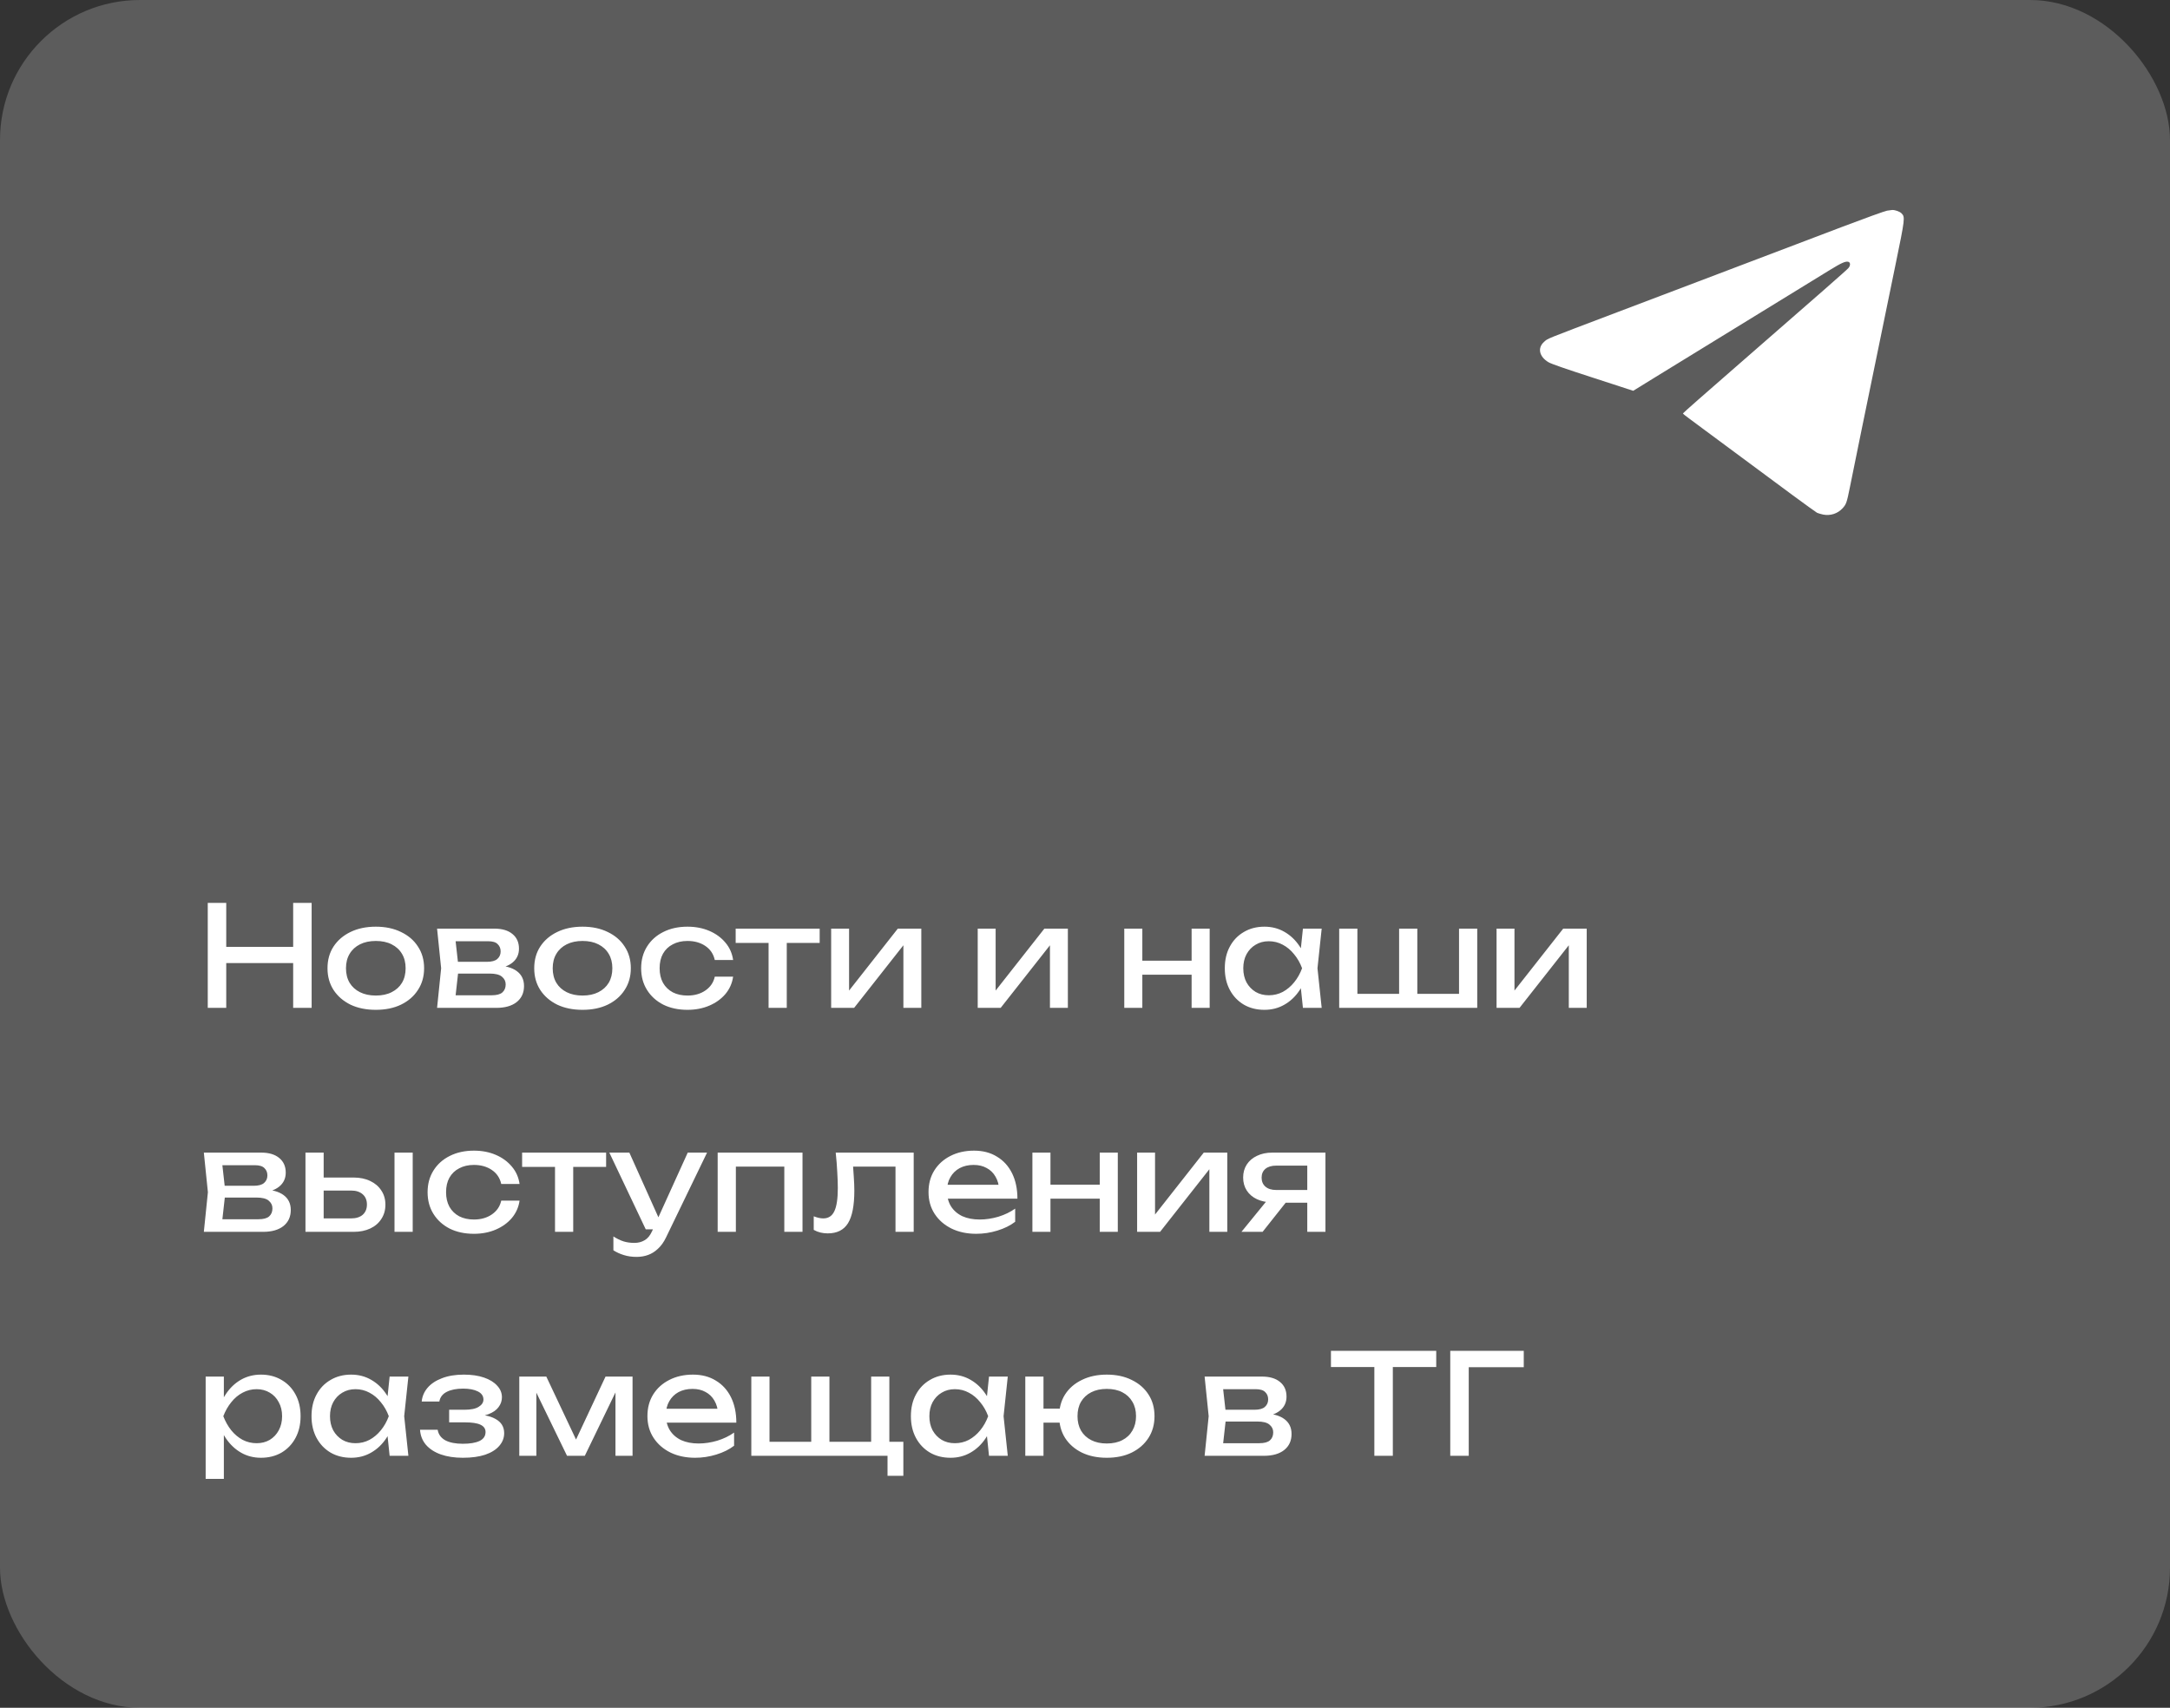 <?xml version="1.0" encoding="UTF-8"?> <svg xmlns="http://www.w3.org/2000/svg" width="155" height="122" viewBox="0 0 155 122" fill="none"><rect x="0" y="0" width="155" height="122" fill="#333333" stroke="none"/><rect width="155" height="122" rx="10" fill="white" fill-opacity="0.2"></rect><path d="M14.84 64.5H16.16V72H14.84V64.5ZM20.94 64.5H22.26V72H20.94V64.5ZM15.55 67.64H21.57V68.8H15.55V67.64ZM26.843 72.14C26.157 72.14 25.553 72.017 25.033 71.77C24.52 71.517 24.117 71.167 23.823 70.72C23.537 70.273 23.393 69.757 23.393 69.17C23.393 68.577 23.537 68.06 23.823 67.62C24.117 67.173 24.52 66.827 25.033 66.58C25.553 66.327 26.157 66.2 26.843 66.2C27.53 66.2 28.13 66.327 28.643 66.58C29.163 66.827 29.567 67.173 29.853 67.62C30.147 68.06 30.293 68.577 30.293 69.17C30.293 69.757 30.147 70.273 29.853 70.72C29.567 71.167 29.163 71.517 28.643 71.77C28.13 72.017 27.53 72.14 26.843 72.14ZM26.843 71.12C27.283 71.12 27.66 71.04 27.973 70.88C28.293 70.72 28.54 70.497 28.713 70.21C28.887 69.917 28.973 69.57 28.973 69.17C28.973 68.77 28.887 68.427 28.713 68.14C28.54 67.847 28.293 67.62 27.973 67.46C27.66 67.3 27.283 67.22 26.843 67.22C26.41 67.22 26.033 67.3 25.713 67.46C25.393 67.62 25.147 67.847 24.973 68.14C24.8 68.427 24.713 68.77 24.713 69.17C24.713 69.57 24.8 69.917 24.973 70.21C25.147 70.497 25.393 70.72 25.713 70.88C26.033 71.04 26.41 71.12 26.843 71.12ZM31.22 72L31.51 69.17L31.22 66.34H35.32C35.867 66.34 36.294 66.467 36.6 66.72C36.913 66.973 37.07 67.323 37.07 67.77C37.07 68.183 36.913 68.517 36.6 68.77C36.294 69.017 35.864 69.163 35.31 69.21L35.41 68.97C36.063 68.983 36.563 69.117 36.91 69.37C37.257 69.623 37.43 69.98 37.43 70.44C37.43 70.927 37.254 71.31 36.9 71.59C36.553 71.863 36.07 72 35.45 72H31.22ZM32.48 71.68L31.98 71.1H35.12C35.474 71.1 35.727 71.033 35.88 70.9C36.04 70.76 36.12 70.567 36.12 70.32C36.12 70.1 36.03 69.917 35.85 69.77C35.677 69.623 35.383 69.55 34.97 69.55H32.26V68.71H34.78C35.12 68.71 35.367 68.643 35.52 68.51C35.68 68.37 35.76 68.19 35.76 67.97C35.76 67.757 35.69 67.583 35.55 67.45C35.417 67.31 35.19 67.24 34.87 67.24H31.99L32.48 66.67L32.76 69.17L32.48 71.68ZM41.609 72.14C40.922 72.14 40.319 72.017 39.799 71.77C39.286 71.517 38.882 71.167 38.589 70.72C38.302 70.273 38.159 69.757 38.159 69.17C38.159 68.577 38.302 68.06 38.589 67.62C38.882 67.173 39.286 66.827 39.799 66.58C40.319 66.327 40.922 66.2 41.609 66.2C42.296 66.2 42.896 66.327 43.409 66.58C43.929 66.827 44.332 67.173 44.619 67.62C44.912 68.06 45.059 68.577 45.059 69.17C45.059 69.757 44.912 70.273 44.619 70.72C44.332 71.167 43.929 71.517 43.409 71.77C42.896 72.017 42.296 72.14 41.609 72.14ZM41.609 71.12C42.049 71.12 42.426 71.04 42.739 70.88C43.059 70.72 43.306 70.497 43.479 70.21C43.652 69.917 43.739 69.57 43.739 69.17C43.739 68.77 43.652 68.427 43.479 68.14C43.306 67.847 43.059 67.62 42.739 67.46C42.426 67.3 42.049 67.22 41.609 67.22C41.176 67.22 40.799 67.3 40.479 67.46C40.159 67.62 39.912 67.847 39.739 68.14C39.566 68.427 39.479 68.77 39.479 69.17C39.479 69.57 39.566 69.917 39.739 70.21C39.912 70.497 40.159 70.72 40.479 70.88C40.799 71.04 41.176 71.12 41.609 71.12ZM52.366 69.77C52.299 70.237 52.116 70.65 51.816 71.01C51.516 71.363 51.132 71.64 50.666 71.84C50.199 72.04 49.679 72.14 49.106 72.14C48.452 72.14 47.876 72.017 47.376 71.77C46.882 71.517 46.496 71.167 46.216 70.72C45.936 70.273 45.796 69.757 45.796 69.17C45.796 68.583 45.936 68.067 46.216 67.62C46.496 67.173 46.882 66.827 47.376 66.58C47.876 66.327 48.452 66.2 49.106 66.2C49.679 66.2 50.199 66.3 50.666 66.5C51.132 66.7 51.516 66.98 51.816 67.34C52.116 67.693 52.299 68.107 52.366 68.58H51.056C50.962 68.153 50.739 67.82 50.386 67.58C50.032 67.34 49.606 67.22 49.106 67.22C48.706 67.22 48.356 67.3 48.056 67.46C47.756 67.613 47.522 67.837 47.356 68.13C47.196 68.417 47.116 68.763 47.116 69.17C47.116 69.57 47.196 69.917 47.356 70.21C47.522 70.503 47.756 70.73 48.056 70.89C48.356 71.043 48.706 71.12 49.106 71.12C49.612 71.12 50.042 70.997 50.396 70.75C50.749 70.503 50.969 70.177 51.056 69.77H52.366ZM54.898 66.79H56.198V72H54.898V66.79ZM52.548 66.34H58.548V67.36H52.548V66.34ZM59.368 72V66.34H60.648V71.35L60.258 71.26L64.128 66.34H65.808V72H64.528V66.92L64.928 67.02L61.008 72H59.368ZM69.837 72V66.34H71.117V71.35L70.727 71.26L74.597 66.34H76.276V72H74.996V66.92L75.397 67.02L71.477 72H69.837ZM80.305 66.34H81.595V72H80.305V66.34ZM85.115 66.34H86.405V72H85.115V66.34ZM81.035 68.63H85.655V69.63H81.035V68.63ZM93.066 72L92.846 69.9L93.106 69.17L92.846 68.45L93.066 66.34H94.406L94.106 69.17L94.406 72H93.066ZM93.466 69.17C93.339 69.763 93.129 70.283 92.836 70.73C92.542 71.177 92.179 71.523 91.746 71.77C91.319 72.017 90.842 72.14 90.316 72.14C89.762 72.14 89.272 72.017 88.846 71.77C88.419 71.517 88.086 71.167 87.846 70.72C87.606 70.273 87.486 69.757 87.486 69.17C87.486 68.577 87.606 68.06 87.846 67.62C88.086 67.173 88.419 66.827 88.846 66.58C89.272 66.327 89.762 66.2 90.316 66.2C90.842 66.2 91.319 66.323 91.746 66.57C92.179 66.817 92.542 67.163 92.836 67.61C93.136 68.05 93.346 68.57 93.466 69.17ZM88.806 69.17C88.806 69.55 88.882 69.887 89.036 70.18C89.196 70.467 89.412 70.693 89.686 70.86C89.959 71.02 90.272 71.1 90.626 71.1C90.986 71.1 91.319 71.02 91.626 70.86C91.932 70.693 92.202 70.467 92.436 70.18C92.676 69.887 92.866 69.55 93.006 69.17C92.866 68.79 92.676 68.457 92.436 68.17C92.202 67.877 91.932 67.65 91.626 67.49C91.319 67.323 90.986 67.24 90.626 67.24C90.272 67.24 89.959 67.323 89.686 67.49C89.412 67.65 89.196 67.877 89.036 68.17C88.882 68.457 88.806 68.79 88.806 69.17ZM95.657 72V66.34H96.957V71.39L96.557 71H100.157L99.937 71.39V66.34H101.237V71.39L100.917 71H104.617L104.217 71.39V66.34H105.517V72H95.657ZM106.897 72V66.34H108.177V71.35L107.787 71.26L111.657 66.34H113.337V72H112.057V66.92L112.457 67.02L108.537 72H106.897ZM14.56 88L14.85 85.17L14.56 82.34H18.66C19.207 82.34 19.633 82.467 19.94 82.72C20.253 82.973 20.41 83.323 20.41 83.77C20.41 84.183 20.253 84.517 19.94 84.77C19.633 85.017 19.203 85.163 18.65 85.21L18.75 84.97C19.403 84.983 19.903 85.117 20.25 85.37C20.597 85.623 20.77 85.98 20.77 86.44C20.77 86.927 20.593 87.31 20.24 87.59C19.893 87.863 19.41 88 18.79 88H14.56ZM15.82 87.68L15.32 87.1H18.46C18.813 87.1 19.067 87.033 19.22 86.9C19.38 86.76 19.46 86.567 19.46 86.32C19.46 86.1 19.37 85.917 19.19 85.77C19.017 85.623 18.723 85.55 18.31 85.55H15.6V84.71H18.12C18.46 84.71 18.707 84.643 18.86 84.51C19.02 84.37 19.1 84.19 19.1 83.97C19.1 83.757 19.03 83.583 18.89 83.45C18.757 83.31 18.53 83.24 18.21 83.24H15.33L15.82 82.67L16.1 85.17L15.82 87.68ZM28.179 82.34H29.479V88H28.179V82.34ZM21.819 88V82.34H23.119V87.64L22.659 87.04H25.079C25.432 87.04 25.709 86.953 25.909 86.78C26.109 86.6 26.209 86.357 26.209 86.05C26.209 85.737 26.109 85.493 25.909 85.32C25.709 85.14 25.432 85.05 25.079 85.05H22.699V84.12H25.249C25.709 84.12 26.109 84.203 26.449 84.37C26.789 84.53 27.052 84.757 27.239 85.05C27.432 85.337 27.529 85.673 27.529 86.06C27.529 86.447 27.432 86.787 27.239 87.08C27.052 87.373 26.789 87.6 26.449 87.76C26.109 87.92 25.712 88 25.259 88H21.819ZM37.112 85.77C37.045 86.237 36.862 86.65 36.562 87.01C36.262 87.363 35.879 87.64 35.412 87.84C34.945 88.04 34.425 88.14 33.852 88.14C33.199 88.14 32.622 88.017 32.122 87.77C31.628 87.517 31.242 87.167 30.962 86.72C30.682 86.273 30.542 85.757 30.542 85.17C30.542 84.583 30.682 84.067 30.962 83.62C31.242 83.173 31.628 82.827 32.122 82.58C32.622 82.327 33.199 82.2 33.852 82.2C34.425 82.2 34.945 82.3 35.412 82.5C35.879 82.7 36.262 82.98 36.562 83.34C36.862 83.693 37.045 84.107 37.112 84.58H35.802C35.709 84.153 35.485 83.82 35.132 83.58C34.779 83.34 34.352 83.22 33.852 83.22C33.452 83.22 33.102 83.3 32.802 83.46C32.502 83.613 32.269 83.837 32.102 84.13C31.942 84.417 31.862 84.763 31.862 85.17C31.862 85.57 31.942 85.917 32.102 86.21C32.269 86.503 32.502 86.73 32.802 86.89C33.102 87.043 33.452 87.12 33.852 87.12C34.358 87.12 34.788 86.997 35.142 86.75C35.495 86.503 35.715 86.177 35.802 85.77H37.112ZM39.644 82.79H40.944V88H39.644V82.79ZM37.294 82.34H43.294V83.36H37.294V82.34ZM45.474 89.79C45.141 89.79 44.837 89.747 44.564 89.66C44.297 89.58 44.047 89.467 43.814 89.32V88.33C44.067 88.49 44.307 88.607 44.534 88.68C44.767 88.753 45.027 88.79 45.314 88.79C45.587 88.79 45.831 88.727 46.044 88.6C46.257 88.48 46.434 88.267 46.574 87.96L49.124 82.34H50.504L47.574 88.4C47.414 88.733 47.224 89 47.004 89.2C46.791 89.407 46.554 89.557 46.294 89.65C46.041 89.743 45.767 89.79 45.474 89.79ZM46.124 87.82L43.524 82.34H44.954L47.414 87.82H46.124ZM57.322 82.34V88H56.022V82.75L56.622 83.34H51.962L52.562 82.75V88H51.262V82.34H57.322ZM59.694 82.34H65.264V88H63.964V82.74L64.564 83.34H60.344L60.904 82.88C60.937 83.293 60.964 83.687 60.984 84.06C61.01 84.427 61.024 84.757 61.024 85.05C61.024 86.117 60.874 86.893 60.574 87.38C60.274 87.867 59.79 88.11 59.124 88.11C58.944 88.11 58.77 88.09 58.604 88.05C58.437 88.01 58.277 87.947 58.124 87.86V86.89C58.244 86.937 58.36 86.973 58.474 87C58.594 87.027 58.704 87.04 58.804 87.04C59.17 87.04 59.434 86.87 59.594 86.53C59.76 86.19 59.844 85.637 59.844 84.87C59.844 84.537 59.83 84.157 59.804 83.73C59.784 83.303 59.747 82.84 59.694 82.34ZM69.733 88.14C69.073 88.14 68.487 88.017 67.973 87.77C67.46 87.517 67.056 87.167 66.763 86.72C66.47 86.273 66.323 85.753 66.323 85.16C66.323 84.573 66.46 84.06 66.733 83.62C67.013 83.173 67.397 82.827 67.883 82.58C68.376 82.327 68.94 82.2 69.573 82.2C70.207 82.2 70.753 82.343 71.213 82.63C71.68 82.91 72.04 83.307 72.293 83.82C72.546 84.333 72.673 84.937 72.673 85.63H67.343V84.64H72.023L71.373 85.01C71.353 84.637 71.263 84.317 71.103 84.05C70.95 83.783 70.74 83.58 70.473 83.44C70.213 83.293 69.903 83.22 69.543 83.22C69.163 83.22 68.83 83.297 68.543 83.45C68.263 83.603 68.043 83.82 67.883 84.1C67.723 84.373 67.643 84.7 67.643 85.08C67.643 85.5 67.737 85.863 67.923 86.17C68.117 86.477 68.386 86.713 68.733 86.88C69.087 87.04 69.503 87.12 69.983 87.12C70.416 87.12 70.86 87.053 71.313 86.92C71.766 86.78 72.166 86.587 72.513 86.34V87.28C72.166 87.547 71.743 87.757 71.243 87.91C70.75 88.063 70.246 88.14 69.733 88.14ZM73.743 82.34H75.033V88H73.743V82.34ZM78.553 82.34H79.843V88H78.553V82.34ZM74.473 84.63H79.093V85.63H74.473V84.63ZM81.223 88V82.34H82.503V87.35L82.113 87.26L85.983 82.34H87.663V88H86.383V82.92L86.783 83.02L82.863 88H81.223ZM93.755 85.01V85.92H90.895L90.876 85.89C90.462 85.89 90.099 85.817 89.785 85.67C89.472 85.523 89.229 85.317 89.055 85.05C88.882 84.783 88.796 84.473 88.796 84.12C88.796 83.767 88.882 83.457 89.055 83.19C89.229 82.923 89.472 82.717 89.785 82.57C90.099 82.417 90.462 82.34 90.876 82.34H94.675V88H93.376V82.71L93.805 83.27H91.156C90.829 83.27 90.572 83.347 90.385 83.5C90.206 83.653 90.115 83.863 90.115 84.13C90.115 84.397 90.206 84.61 90.385 84.77C90.572 84.93 90.829 85.01 91.156 85.01H93.755ZM92.285 85.35L90.186 88H88.675L90.835 85.35H92.285ZM14.69 98.34H15.99V100.31L15.93 100.51V101.65L15.99 102V105.65H14.69V98.34ZM15.49 101.17C15.617 100.57 15.827 100.05 16.12 99.61C16.413 99.163 16.773 98.817 17.2 98.57C17.633 98.323 18.113 98.2 18.64 98.2C19.193 98.2 19.683 98.327 20.11 98.58C20.537 98.827 20.87 99.173 21.11 99.62C21.35 100.06 21.47 100.577 21.47 101.17C21.47 101.757 21.35 102.273 21.11 102.72C20.87 103.167 20.537 103.517 20.11 103.77C19.683 104.017 19.193 104.14 18.64 104.14C18.113 104.14 17.637 104.017 17.21 103.77C16.783 103.523 16.42 103.177 16.12 102.73C15.827 102.283 15.617 101.763 15.49 101.17ZM20.15 101.17C20.15 100.79 20.07 100.457 19.91 100.17C19.757 99.877 19.543 99.65 19.27 99.49C18.997 99.323 18.683 99.24 18.33 99.24C17.977 99.24 17.643 99.323 17.33 99.49C17.023 99.65 16.753 99.877 16.52 100.17C16.287 100.457 16.097 100.79 15.95 101.17C16.097 101.55 16.287 101.887 16.52 102.18C16.753 102.467 17.023 102.693 17.33 102.86C17.643 103.02 17.977 103.1 18.33 103.1C18.683 103.1 18.997 103.02 19.27 102.86C19.543 102.693 19.757 102.467 19.91 102.18C20.07 101.887 20.15 101.55 20.15 101.17ZM27.831 104L27.611 101.9L27.871 101.17L27.611 100.45L27.831 98.34H29.171L28.871 101.17L29.171 104H27.831ZM28.231 101.17C28.105 101.763 27.895 102.283 27.601 102.73C27.308 103.177 26.945 103.523 26.511 103.77C26.085 104.017 25.608 104.14 25.081 104.14C24.528 104.14 24.038 104.017 23.611 103.77C23.185 103.517 22.851 103.167 22.611 102.72C22.371 102.273 22.251 101.757 22.251 101.17C22.251 100.577 22.371 100.06 22.611 99.62C22.851 99.173 23.185 98.827 23.611 98.58C24.038 98.327 24.528 98.2 25.081 98.2C25.608 98.2 26.085 98.323 26.511 98.57C26.945 98.817 27.308 99.163 27.601 99.61C27.901 100.05 28.111 100.57 28.231 101.17ZM23.571 101.17C23.571 101.55 23.648 101.887 23.801 102.18C23.961 102.467 24.178 102.693 24.451 102.86C24.725 103.02 25.038 103.1 25.391 103.1C25.751 103.1 26.085 103.02 26.391 102.86C26.698 102.693 26.968 102.467 27.201 102.18C27.441 101.887 27.631 101.55 27.771 101.17C27.631 100.79 27.441 100.457 27.201 100.17C26.968 99.877 26.698 99.65 26.391 99.49C26.085 99.323 25.751 99.24 25.391 99.24C25.038 99.24 24.725 99.323 24.451 99.49C24.178 99.65 23.961 99.877 23.801 100.17C23.648 100.457 23.571 100.79 23.571 101.17ZM33.062 104.14C32.462 104.14 31.936 104.06 31.482 103.9C31.036 103.74 30.682 103.51 30.422 103.21C30.169 102.91 30.029 102.553 30.002 102.14H31.262C31.316 102.467 31.496 102.717 31.802 102.89C32.116 103.057 32.536 103.14 33.062 103.14C33.569 103.14 33.966 103.073 34.252 102.94C34.539 102.8 34.682 102.587 34.682 102.3C34.682 102.067 34.562 101.893 34.322 101.78C34.089 101.667 33.716 101.61 33.202 101.61H32.082V100.71H33.172C33.632 100.71 33.972 100.64 34.192 100.5C34.419 100.36 34.532 100.187 34.532 99.98C34.532 99.727 34.399 99.533 34.132 99.4C33.866 99.267 33.516 99.2 33.082 99.2C32.602 99.2 32.212 99.277 31.912 99.43C31.612 99.583 31.436 99.813 31.382 100.12H30.122C30.156 99.76 30.292 99.437 30.532 99.15C30.779 98.857 31.122 98.627 31.562 98.46C32.002 98.287 32.526 98.2 33.132 98.2C33.686 98.2 34.166 98.27 34.572 98.41C34.979 98.55 35.292 98.743 35.512 98.99C35.739 99.23 35.852 99.507 35.852 99.82C35.852 100.073 35.772 100.307 35.612 100.52C35.459 100.733 35.216 100.903 34.882 101.03C34.556 101.157 34.132 101.22 33.612 101.22V101.05C34.372 101.023 34.962 101.127 35.382 101.36C35.802 101.587 36.012 101.927 36.012 102.38C36.012 102.72 35.896 103.023 35.662 103.29C35.436 103.557 35.102 103.767 34.662 103.92C34.222 104.067 33.689 104.14 33.062 104.14ZM37.092 104V98.34H39.022L41.402 103.38H40.892L43.252 98.34H45.182V104H43.962V98.77H44.302L41.772 104H40.502L37.972 98.79L38.312 98.78V104H37.092ZM49.655 104.14C48.995 104.14 48.408 104.017 47.895 103.77C47.382 103.517 46.978 103.167 46.685 102.72C46.392 102.273 46.245 101.753 46.245 101.16C46.245 100.573 46.382 100.06 46.655 99.62C46.935 99.173 47.318 98.827 47.805 98.58C48.298 98.327 48.862 98.2 49.495 98.2C50.128 98.2 50.675 98.343 51.135 98.63C51.602 98.91 51.962 99.307 52.215 99.82C52.468 100.333 52.595 100.937 52.595 101.63H47.265V100.64H51.945L51.295 101.01C51.275 100.637 51.185 100.317 51.025 100.05C50.872 99.783 50.662 99.58 50.395 99.44C50.135 99.293 49.825 99.22 49.465 99.22C49.085 99.22 48.752 99.297 48.465 99.45C48.185 99.603 47.965 99.82 47.805 100.1C47.645 100.373 47.565 100.7 47.565 101.08C47.565 101.5 47.658 101.863 47.845 102.17C48.038 102.477 48.308 102.713 48.655 102.88C49.008 103.04 49.425 103.12 49.905 103.12C50.338 103.12 50.782 103.053 51.235 102.92C51.688 102.78 52.088 102.587 52.435 102.34V103.28C52.088 103.547 51.665 103.757 51.165 103.91C50.672 104.063 50.168 104.14 49.655 104.14ZM63.525 98.34V103.4L63.125 103H64.525V105.43H63.395V103.68L63.615 104H53.665V98.34H54.965V103.4L54.565 103H58.345L57.945 103.4V98.34H59.245V103.4L58.845 103H62.625L62.225 103.4V98.34H63.525ZM70.644 104L70.424 101.9L70.684 101.17L70.424 100.45L70.644 98.34H71.984L71.684 101.17L71.984 104H70.644ZM71.044 101.17C70.917 101.763 70.707 102.283 70.414 102.73C70.121 103.177 69.757 103.523 69.324 103.77C68.897 104.017 68.421 104.14 67.894 104.14C67.341 104.14 66.85 104.017 66.424 103.77C65.997 103.517 65.664 103.167 65.424 102.72C65.184 102.273 65.064 101.757 65.064 101.17C65.064 100.577 65.184 100.06 65.424 99.62C65.664 99.173 65.997 98.827 66.424 98.58C66.85 98.327 67.341 98.2 67.894 98.2C68.421 98.2 68.897 98.323 69.324 98.57C69.757 98.817 70.121 99.163 70.414 99.61C70.714 100.05 70.924 100.57 71.044 101.17ZM66.384 101.17C66.384 101.55 66.46 101.887 66.614 102.18C66.774 102.467 66.99 102.693 67.264 102.86C67.537 103.02 67.85 103.1 68.204 103.1C68.564 103.1 68.897 103.02 69.204 102.86C69.51 102.693 69.781 102.467 70.014 102.18C70.254 101.887 70.444 101.55 70.584 101.17C70.444 100.79 70.254 100.457 70.014 100.17C69.781 99.877 69.51 99.65 69.204 99.49C68.897 99.323 68.564 99.24 68.204 99.24C67.85 99.24 67.537 99.323 67.264 99.49C66.99 99.65 66.774 99.877 66.614 100.17C66.46 100.457 66.384 100.79 66.384 101.17ZM79.055 104.14C78.382 104.14 77.788 104.017 77.275 103.77C76.762 103.517 76.362 103.167 76.075 102.72C75.795 102.273 75.655 101.757 75.655 101.17C75.655 100.577 75.795 100.06 76.075 99.62C76.362 99.173 76.762 98.827 77.275 98.58C77.788 98.327 78.382 98.2 79.055 98.2C79.735 98.2 80.328 98.327 80.835 98.58C81.348 98.827 81.748 99.173 82.035 99.62C82.322 100.06 82.465 100.577 82.465 101.17C82.465 101.757 82.322 102.273 82.035 102.72C81.748 103.167 81.348 103.517 80.835 103.77C80.328 104.017 79.735 104.14 79.055 104.14ZM73.235 104V98.34H74.535V104H73.235ZM73.955 101.63V100.63H76.455V101.63H73.955ZM79.055 103.12C79.488 103.12 79.858 103.04 80.165 102.88C80.478 102.72 80.718 102.493 80.885 102.2C81.058 101.907 81.145 101.563 81.145 101.17C81.145 100.77 81.058 100.427 80.885 100.14C80.718 99.847 80.478 99.62 80.165 99.46C79.858 99.3 79.488 99.22 79.055 99.22C78.628 99.22 78.258 99.3 77.945 99.46C77.632 99.62 77.388 99.847 77.215 100.14C77.048 100.427 76.965 100.77 76.965 101.17C76.965 101.563 77.048 101.907 77.215 102.2C77.388 102.493 77.632 102.72 77.945 102.88C78.258 103.04 78.628 103.12 79.055 103.12ZM86.044 104L86.334 101.17L86.044 98.34H90.144C90.691 98.34 91.118 98.467 91.424 98.72C91.738 98.973 91.894 99.323 91.894 99.77C91.894 100.183 91.738 100.517 91.424 100.77C91.118 101.017 90.688 101.163 90.134 101.21L90.234 100.97C90.888 100.983 91.388 101.117 91.734 101.37C92.081 101.623 92.254 101.98 92.254 102.44C92.254 102.927 92.078 103.31 91.724 103.59C91.378 103.863 90.894 104 90.274 104H86.044ZM87.304 103.68L86.804 103.1H89.944C90.298 103.1 90.551 103.033 90.704 102.9C90.864 102.76 90.944 102.567 90.944 102.32C90.944 102.1 90.854 101.917 90.674 101.77C90.501 101.623 90.208 101.55 89.794 101.55H87.084V100.71H89.604C89.944 100.71 90.191 100.643 90.344 100.51C90.504 100.37 90.584 100.19 90.584 99.97C90.584 99.757 90.514 99.583 90.374 99.45C90.241 99.31 90.014 99.24 89.694 99.24H86.814L87.304 98.67L87.584 101.17L87.304 103.68ZM98.168 97.11H99.488V104H98.168V97.11ZM95.068 96.5H102.588V97.66H95.068V96.5ZM108.84 96.5V97.67H104.31L104.91 97.07V104H103.59V96.5H108.84Z" fill="white"></path><path d="M134.789 15.05C134.636 15.075 133.209 15.591 131.614 16.195C128.638 17.325 124.835 18.77 121.249 20.131C120.132 20.553 118.954 21 118.634 21.123C118.314 21.246 116.897 21.781 115.485 22.317C110.178 24.331 110.584 24.164 110.29 24.424C109.802 24.852 109.944 25.486 110.61 25.879C110.797 25.992 111.828 26.35 113.773 26.979L116.658 27.918L118.243 26.94C120.462 25.579 129.36 20.111 130.716 19.28C131.523 18.784 131.818 18.652 132.016 18.701C132.178 18.74 132.188 18.956 132.036 19.143C131.924 19.28 130.106 20.877 124.007 26.188C121.914 28.006 120.208 29.509 120.208 29.534C120.208 29.558 120.421 29.73 120.68 29.917C120.934 30.109 121.401 30.448 121.706 30.679C122.234 31.072 124.362 32.644 128.014 35.351C128.918 36.014 129.715 36.594 129.791 36.633C129.873 36.668 130.066 36.727 130.228 36.761C130.736 36.859 131.254 36.697 131.604 36.319C131.873 36.029 131.914 35.916 132.138 34.796C132.249 34.241 132.615 32.447 132.95 30.802C133.29 29.161 133.839 26.483 134.174 24.847C134.509 23.211 135.058 20.533 135.398 18.887C136.073 15.611 136.084 15.507 135.83 15.247C135.698 15.109 135.357 14.992 135.154 15.001C135.103 15.006 134.941 15.026 134.789 15.05Z" fill="white"></path></svg> 